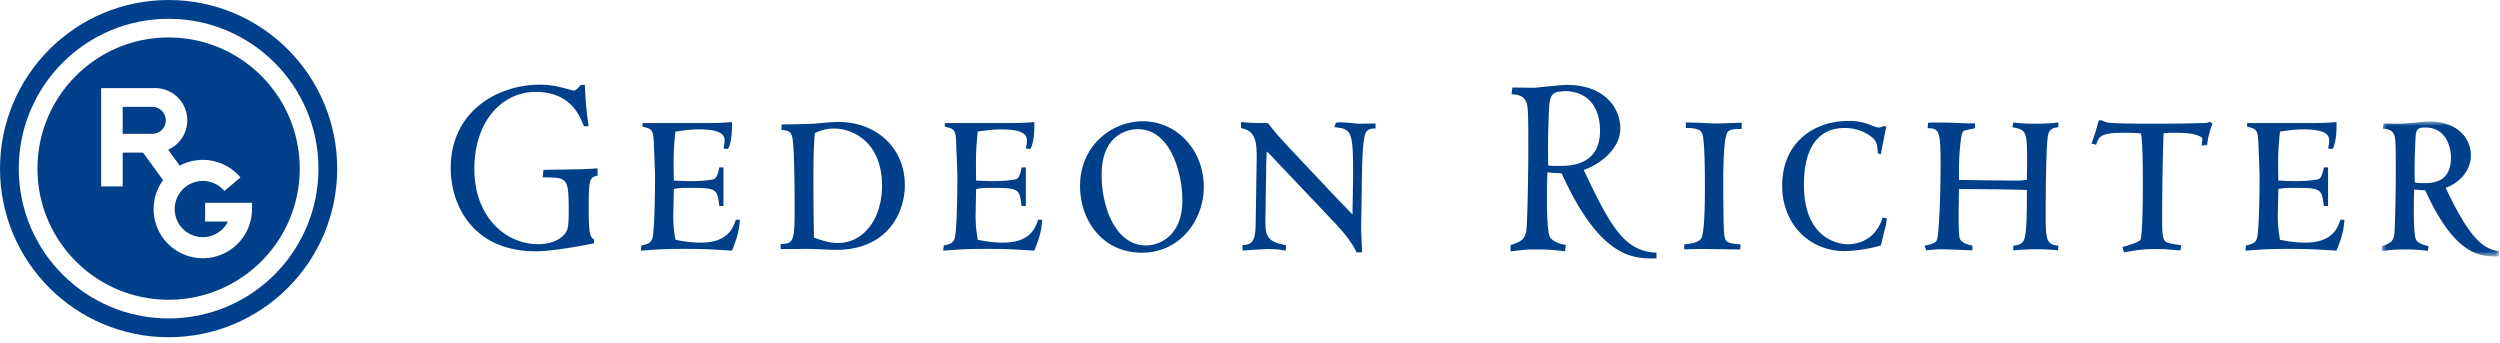 <svg width="299" height="41" viewBox="0 0 299 41" xmlns="http://www.w3.org/2000/svg" xmlns:xlink="http://www.w3.org/1999/xlink"><title>Logotype Left</title><defs><path id="a" d="M14.95 17.119V.98H.96V17.12h13.99z"/></defs><g fill="none" fill-rule="evenodd"><path d="M20.164 38.084c9.902 0 17.923-8.018 17.923-17.916S30.067 2.25 20.165 2.25c-9.9 0-17.92 8.02-17.92 17.918s8.02 17.916 17.92 17.916M0 20.168C0 9.034 9.023 0 20.164 0 31.311 0 40.33 9.03 40.33 20.168c0 11.134-9.02 20.164-20.166 20.164C9.024 40.332 0 31.302 0 20.168" fill="#00408B"/><path d="M30.137 25.016a5.882 5.882 0 0 1-5.884 5.868 5.878 5.878 0 0 1-4.75-9.341l-2.396-3.291h-2.432v4.045h-2.579v-11.76h6.445a3.85 3.85 0 0 1 1.571 7.369l1.382 1.907a5.823 5.823 0 0 1 2.76-.69c1.812 0 3.43.818 4.505 2.097l-1.927 1.625a3.378 3.378 0 0 0-2.579-1.204 3.362 3.362 0 0 0-3.357 3.354 3.365 3.365 0 0 0 3.357 3.373 3.367 3.367 0 0 0 3.01-1.871h-2.73v-2.241h5.604v.76zM20.166 4.481C11.5 4.48 4.48 11.507 4.48 20.166c0 8.661 7.02 15.684 15.686 15.684 8.664 0 15.68-7.023 15.68-15.684 0-8.659-7.016-15.685-15.68-15.685z" fill="#00408B"/><path d="M18.22 12.782l-3.546-.004v3.229l3.547-.004c.89 0 1.607-.721 1.607-1.61 0-.893-.718-1.611-1.607-1.611M186.949 10.94c-1.47 0-1.618.55-1.706 2.54-.11 2.954-.11 3.595-.084 6.306.427.085.74.055 1.502.055 1.36 0 4.702-.202 4.702-4.188 0-2.246-.934-4.764-4.359-4.764m-6.34 18.423c1.217-.405 1.642-.623 1.867-1.618.17-.837.255-7.966.255-9.548 0-4.044-.025-4.694-.109-5.409-.175-1.4-1.303-1.432-1.905-1.462l.116-.81c.398 0 2.066.031 2.405.031.368 0 .82-.062 1.786-.157.988-.096 1.954-.186 2.29-.186 4.642 0 6.423 2.865 6.423 5.197 0 2.302-2.143 4.173-4.38 4.984 3.17 6.652 4.835 9.766 8.708 9.878v.69c-2.74.057-6.703.057-11.35-10.172-.762-.036-.984-.036-1.69-.128-.035.685-.063 1.246-.063 2.989 0 1.025 0 4.128.37 4.784.367.594 1.5.875 1.896.937l-.113.745c-.905-.121-1.416-.154-1.868-.184-.482-.036-.903-.036-1.698-.036-1.16 0-.843 0-2.94.22v-.745M201.437 29.237c.754-.102 1.743-.195 2.049-.775.421-.822.421-4.834.421-6.141 0-1.117 0-5.661-.334-6.365-.107-.243-.28-.652-1.954-.652l.017-.653c.287 0 1.146.023 1.937.048.813.05 1.568.07 1.671.07.552 0 2.492-.07 3.063-.095v.747c-1.075 0-1.429.076-1.67.364-.532.652-.532 4.818-.532 6.05 0 1.114 0 5.686.136 6.384.153.73.28.871 1.936 1.018l-.045.601-3.498-.048c-1.652-.021-2.51 0-3.197.048v-.601M224.95 29.355a16.934 16.934 0 0 1-4.314.677c-4.27 0-7.486-3.265-7.486-7.806 0-5.255 3.852-7.766 7.949-7.766.907 0 1.746.122 2.709.532.239.093.683.26.901.26.22 0 .398-.094.595-.192l.286.098c-.086.458-.552 2.761-.64 3.29l-.35-.095c-.109-1.018-.132-1.33-.44-1.67-.331-.389-1.608-1.378-3.524-1.378-4.884 0-4.884 5.54-4.884 6.796 0 6.623 4.355 7.111 5.214 7.111 1.94 0 3.572-1.11 4.186-3.191l.502.068c-.023.34-.023.528-.172 1.14-.046.165-.27.99-.285 1.131l-.247.995M234.25 25.485c0 .554 0 2.686.135 3.025.221.557.904.725 1.518.868v.56c-.573-.024-3.322-.124-3.614-.124-.568 0-1.27.055-1.91.125l-.205-.561c1.436-.241 1.502-.577 1.568-1.064.263-1.904.354-6.525.354-8.727 0-3.971-.198-4.255-1.547-4.255l.045-.63c.248-.05.51-.05.796-.05.22 0 1.033 0 1.849.024.835.025 1.675.072 1.983.072h.992v.584c-.2.044-1.061.216-1.24.284-.239.098-.346.248-.459 1.14-.196 1.643-.24 2.563-.221 4.763 1.521.023 5.13.075 6.673.075.764 0 .988-.023 1.448-.1 0-.628.027-1.303.027-2.325 0-3.455-.109-3.65-1.764-3.959l.112-.559c.306.025.64.068 1.077.097.466.044 1.01.044 1.741.044 1.45 0 2.066-.09 2.573-.14v.558c-.528.07-1.014.166-1.209.84-.289.973-.31 8.153-.31 9.701 0 3.072.153 3.484 1.52 3.627l-.049.56c-.546-.069-1.425-.124-2.766-.124-.86 0-1.653.055-2.577.125v-.561c.879-.073 1.208-.36 1.361-.916.264-.995.264-3.557.264-5.732-1.694-.098-7.809-.12-8.121-.12l-.045 2.875M263.41 16.513c-.746-.63-2.373-.63-3.255-.63-.837 0-.99 0-1.391.073-.084 2.098-.172 6.216-.172 10.377 0 2.56.193 2.637 1.188 2.826.795.147.882.127 1.08.172l-.066.607c-.353 0-1.921-.148-2.157-.148-2.14 0-2.382 0-4.6.389l-.196-.634c.346-.093 1.978-.554 2.153-.871.261-.43.288-5.318.288-6.111 0-2.205 0-5.641-.222-6.607-.618-.048-.9-.073-2.046-.073-2.795 0-2.973.439-3.32 1.428l-.553-.148c.553-1.498.746-2.293.878-2.775h.375c.175.14.591.262.879.287.878.118 4.162.118 5.305.118 1.606 0 4.818-.023 6.186-.094.309-.024.375-.049.507-.147l.334.218c-.18.534-.532 1.5-.625 2.541l-.657.116.087-.914M278.437 24.637h-.507c-.268-2.073-.268-2.17-3.744-2.17-.902 0-1.19.046-1.697.142 0 .341-.064 3.12-.064 3.187 0 1.338.155 2.227.26 2.879.736.148 1.788.343 3.043.343 3.3 0 3.893-1.863 4.183-2.734h.487c-.112 1.382-.307 2.079-.957 3.696-2.922-.192-3.713-.212-5.759-.212-2.029 0-2.973.044-5.132.212l.068-.626c.79-.165 1.234-.288 1.368-1.09.216-1.348.258-5.534.258-7.132 0-.605-.126-3.58-.15-4.253-.07-1.33-.289-1.458-1.108-1.67-.079-.027-.217-.05-.236-.075v-.413h6.957c1.54 0 2.31 0 3.734-.123.073 1.672-.26 3.22-.545 3.22-.112 0-.305-.047-.459-.072.063-.292.132-.63.132-.948 0-.914-.926-1.323-3.105-1.323-.903 0-1.827.121-2.778.263-.15 1.45-.218 2.344-.218 3.75 0 .532 0 .967.021 2.107.507.021 1.232.07 2.009.07 1.534 0 2.686-.172 2.855-.269.38-.166.577-1.351.577-1.376h.507v4.617" fill="#00408B"/><g transform="translate(283.929 13.546)"><mask id="b" fill="#fff"><use xlink:href="#a"/></mask><path d="M6.152 1.705c-1.146 0-1.146.316-1.212 1.866-.093 2.3-.093 2.588-.066 4.69.334.073.421.096 1.012.096 1.057 0 3.323 0 3.323-3.094 0-.865-.396-3.558-3.057-3.558M.96 15.885c.942-.317 1.272-.483 1.45-1.26.13-.652.197-6.195.197-7.427 0-3.14-.025-3.652-.091-4.207-.127-1.091-1.006-1.114-1.468-1.14l.086-.628c.31 0 1.605.023 1.871.023.284 0 1.057-.044 1.804-.117C5.579 1.052 6.33.98 6.59.98c3.609 0 5 2.23 5 4.041 0 1.79-1.279 3.266-3.022 3.9 2.472 5.172 4.163 7.37 6.383 7.565v.625c-2.129.055-5.213.055-8.824-7.902-.594-.025-.77-.025-1.32-.098-.02.532-.044.97-.044 2.321 0 .798 0 3.216.286 3.725.287.456 1.166.675 1.475.729l-.091.575a16.575 16.575 0 0 0-1.443-.138c-.38-.032-.71-.032-1.323-.032-.9 0-1.083 0-2.708.17v-.575" fill="#00408B" mask="url(#b)"/></g><path d="M69.836 15.099c-.402-.934-1.375-4.107-5.775-4.107-3.988 0-7.327 3.468-7.327 9.22 0 5.689 3.685 8.994 7.653 8.994 1.657 0 2.957-.675 3.41-1.636.219-.498.219-1.62.219-2.143 0-4.208-.08-4.208-3.109-4.208l.082-.893c.798-.034 4.154-.066 4.888-.097l1.594-.093v.872c-.984.187-1.064.496-1.064 3.953 0 3.233.218 3.383.643 3.695v.438c-1.525.337-5.156.962-6.934.962-7.87 0-10.214-5.905-10.214-9.92 0-6.93 5.742-10.008 10.635-10.008 1.647 0 2.665.339 3.822.65.453.123.52.028 1.11-.626h.475c.145 2.93.313 4.013.456 4.947h-.564M86.528 24.637h-.5c-.268-2.073-.268-2.17-3.745-2.17-.903 0-1.189.046-1.692.142 0 .341-.068 3.12-.068 3.187 0 1.338.148 2.227.262 2.879.727.148 1.786.343 3.038.343 3.305 0 3.896-1.863 4.182-2.734h.487c-.112 1.382-.307 2.079-.946 3.696-2.932-.192-3.723-.212-5.764-.212-2.029 0-2.972.044-5.136.212l.07-.626c.79-.165 1.232-.288 1.36-1.09.222-1.348.266-5.534.266-7.132 0-.605-.13-3.58-.151-4.253-.07-1.33-.288-1.458-1.102-1.67-.091-.027-.223-.05-.24-.075v-.413h6.95c1.547 0 2.313 0 3.747-.123.066 1.672-.268 3.22-.557 3.22-.104 0-.311-.047-.461-.072.07-.292.14-.626.14-.948 0-.914-.931-1.323-3.108-1.323-.905 0-1.832.121-2.775.263-.159 1.45-.218 2.344-.218 3.75 0 .532 0 .967.024 2.107.503.021 1.23.07 1.994.07 1.541 0 2.688-.172 2.864-.269.377-.166.579-1.351.579-1.376h.5v4.617M99.766 15.377c-.482 0-1.334.044-2.307.557-.134 1.52-.173 2.875-.173 5.73 0 1.066.021 4.791.066 6.752.723.259 1.76.65 2.884.65 2.92 0 5.255-2.734 5.255-6.87 0-5.055-3.341-6.82-5.725-6.82m-4.73 8.394c0-.893-.043-4.668-.129-5.883-.137-1.953-.157-2.244-1.432-2.339v-.657l3.329-.071c.85-.027 2.612-.238 3.407-.238 4.664 0 8.007 3.14 8.007 7.548 0 3.379-2.113 7.756-8.247 7.756-.555 0-2.91-.118-3.39-.118-.4 0-2.183.021-2.558.021h-.659v-.6c1.43-.073 1.672-.171 1.672-3.83v-1.59M122.69 24.637h-.51c-.261-2.073-.261-2.17-3.738-2.17-.902 0-1.196.046-1.698.142 0 .341-.066 3.12-.066 3.187 0 1.338.162 2.227.264 2.879.729.148 1.782.343 3.036.343 3.307 0 3.896-1.863 4.178-2.734h.495c-.109 1.382-.31 2.079-.947 3.696-2.921-.192-3.726-.212-5.773-.212-2.023 0-2.97.044-5.128.212l.07-.626c.79-.165 1.231-.288 1.358-1.09.23-1.348.27-5.534.27-7.132 0-.605-.134-3.58-.15-4.253-.064-1.33-.286-1.458-1.104-1.67-.087-.027-.228-.05-.244-.075v-.413h6.957c1.543 0 2.31 0 3.744-.123.063 1.672-.267 3.22-.555 3.22-.105 0-.305-.047-.459-.072.066-.292.132-.626.132-.948 0-.914-.93-1.323-3.105-1.323-.9 0-1.83.121-2.775.263-.15 1.45-.216 2.344-.216 3.75 0 .532 0 .967.018 2.107.502.021 1.237.07 2.01.07 1.538 0 2.683-.172 2.856-.269.378-.166.57-1.351.57-1.376h.51v4.617M137.057 29.355c1.407 0 4.355-.938 4.355-5.416 0-3.145-1.382-8.491-5.328-8.491-1.052 0-4.327.53-4.327 5.466 0 3.99 1.732 8.44 5.3 8.44m-.35-14.85c4.025 0 7.266 3.44 7.266 7.838 0 4.068-2.91 7.884-7.402 7.884-4.644 0-7.396-3.771-7.396-8 0-4.723 3.694-7.721 7.532-7.721M161.762 25.655c0-.75.07-4.162.07-4.839 0-5.15-.18-5.395-2.245-5.605l.196-.536c.127-.021.329-.045.543-.045.19 0 .664.024 1.178.07.493.07 1.029.095 1.202.095.113 0 1.522-.025 1.811-.025v.607c-.31-.025-.929-.025-1.193.532-.41.871-.437 4.984-.455 6.262 0 .824-.075 4.429-.075 5.154 0 .27.048 1.255.075 1.94l.044.914h-.67c-.739-1.55-1.917-2.808-3.072-4.02l-6.768-7.136c-.284-.31-.61-.668-.904-.912-.016.482-.062 1.594-.062 2.08l-.083 5.586c-.048 2.248-.03 3.116 2.415 3.53.07.291.021.482 0 .655-.284-.024-.547-.076-.879-.125a14.821 14.821 0 0 0-1.205-.048c-.49 0-2.623.148-3.06.173a3.085 3.085 0 0 1 0-.655c1.387-.021 1.54-.866 1.558-2.93l.113-7.082c.023-2.004.023-3.65-1.849-3.965-.028-.27-.028-.364 0-.732.111 0 .57.056 1.032.077a30.7 30.7 0 0 0 1.125.046h1.04c1.353 1.715 1.448 1.772 5.143 5.708 1.039 1.089 2.048 2.18 3.082 3.262l1.893 1.964" fill="#00408B"/></g></svg>